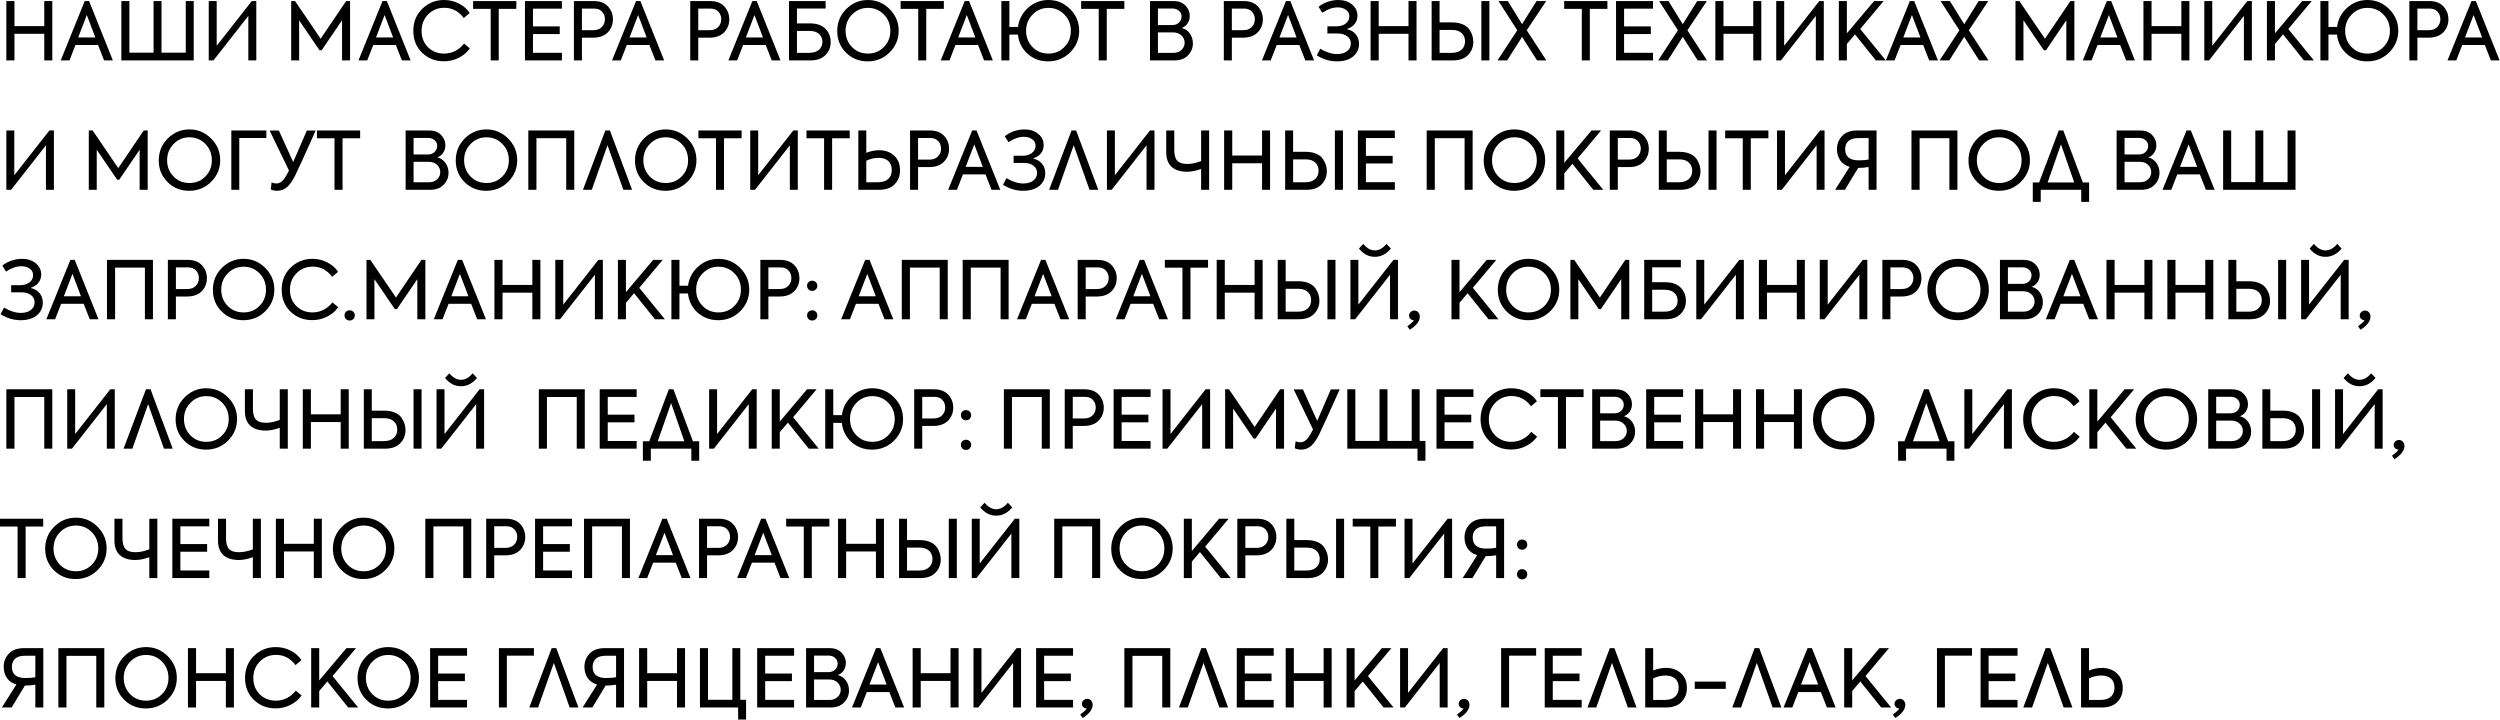 <?xml version="1.0" encoding="UTF-8"?> <svg xmlns="http://www.w3.org/2000/svg" viewBox="0 0 560.119 161.236" fill="none"><path d="M3.24 13.534H1.422V0.234H3.24V5.849H9.917V0.234H11.716V13.534H9.917V7.577H3.24V13.534ZM25.283 13.534H23.321L21.971 10.079H16.914L15.564 13.534H13.603L18.984 0.234H19.956L25.283 13.534ZM21.359 8.387L19.452 3.366L17.526 8.387H21.359ZM43.403 13.534H27.188V0.234H28.987V11.806H34.404V0.234H36.186V11.806H41.621V0.234H43.403V13.534ZM47.829 13.534H46.767V0.234H48.548V10.259L56.413 0.234H57.421V13.534H55.639V3.564L47.829 13.534ZM67.02 13.534H65.239V0.234H66.102L71.843 8.675L77.549 0.234H78.43V13.534H76.631V4.553L72.059 11.266H71.592L67.02 4.553V13.534ZM92 13.534H90.038L88.688 10.079H83.631L82.281 13.534H80.319L85.7 0.234H86.672L92 13.534ZM88.076 8.387L86.168 3.366L84.243 8.387H88.076ZM99.44 13.732C97.521 13.732 95.901 13.096 94.581 11.824C93.261 10.541 92.601 8.909 92.601 6.929C92.601 4.913 93.273 3.258 94.617 1.962C95.961 0.654 97.587 0 99.494 0C100.706 0 101.822 0.27 102.842 0.81C103.862 1.326 104.66 2.028 105.235 2.916L103.904 4.032C102.776 2.508 101.318 1.746 99.53 1.746C98.115 1.746 96.915 2.238 95.931 3.222C94.947 4.206 94.455 5.447 94.455 6.947C94.455 8.411 94.935 9.623 95.895 10.583C96.855 11.53 98.061 12.004 99.512 12.004C100.4 12.004 101.228 11.806 101.996 11.41C102.764 11.015 103.424 10.463 103.976 9.755L105.271 10.853C104.636 11.74 103.802 12.442 102.77 12.958C101.75 13.474 100.64 13.732 99.44 13.732ZM109.939 13.534V1.98H105.998V0.234H115.68V1.98H111.739V13.534H109.939ZM125.892 13.534H117.614V0.234H125.892V1.944H119.413V5.921H125.406V7.631H119.413V11.824H125.892V13.534ZM128.581 0.234H133.026C134.418 0.234 135.486 0.642 136.229 1.458C136.962 2.262 137.327 3.222 137.327 4.337C137.327 5.477 136.944 6.449 136.175 7.253C135.396 8.045 134.292 8.441 132.864 8.441H130.38V13.534H128.581V0.234ZM130.38 6.767H132.9C133.728 6.767 134.37 6.533 134.826 6.065C135.294 5.597 135.528 5.009 135.528 4.301C135.528 3.63 135.312 3.066 134.88 2.61C134.46 2.154 133.878 1.926 133.134 1.926H130.38V6.767ZM148.803 13.534H146.842L145.492 10.079H140.435L139.085 13.534H137.123L142.504 0.234H143.476L148.803 13.534ZM144.88 8.387L142.972 3.366L141.047 8.387H144.88ZM154.645 0.234H159.091C160.482 0.234 161.55 0.642 162.294 1.458C163.026 2.262 163.392 3.222 163.392 4.337C163.392 5.477 163.008 6.449 162.24 7.253C161.46 8.045 160.356 8.441 158.928 8.441H156.445V13.534H154.645V0.234ZM156.445 6.767H158.964C159.792 6.767 160.434 6.533 160.89 6.065C161.358 5.597 161.592 5.009 161.592 4.301C161.592 3.63 161.376 3.066 160.944 2.61C160.524 2.154 159.942 1.926 159.199 1.926H156.445V6.767ZM174.868 13.534H172.906L171.557 10.079H166.499L165.149 13.534H163.188L168.569 0.234H169.541L174.868 13.534ZM170.945 8.387L169.037 3.366L167.111 8.387H170.945ZM178.555 5.237H181.398C182.862 5.237 183.984 5.585 184.764 6.281C185.663 7.085 186.113 8.147 186.113 9.467C186.113 10.595 185.717 11.554 184.926 12.346C184.157 13.138 183.042 13.534 181.578 13.534H176.773V0.234H184.98V1.908H178.555V5.237ZM178.555 11.842H181.272C182.208 11.842 182.94 11.62 183.468 11.176C183.996 10.721 184.26 10.127 184.26 9.395C184.26 8.675 184.014 8.087 183.522 7.631C183.03 7.163 182.316 6.929 181.38 6.929H178.555V11.842ZM187.579 6.965C187.579 5.021 188.251 3.378 189.595 2.034C190.95 0.678 192.57 0 194.454 0C196.338 0 197.958 0.678 199.313 2.034C200.669 3.39 201.347 5.009 201.347 6.893C201.347 8.777 200.669 10.397 199.313 11.752C197.958 13.084 196.32 13.75 194.4 13.75C192.468 13.75 190.848 13.096 189.541 11.788C188.233 10.481 187.579 8.873 187.579 6.965ZM199.475 6.911C199.475 5.447 198.989 4.224 198.017 3.24C197.045 2.256 195.858 1.764 194.454 1.764C193.062 1.764 191.88 2.262 190.908 3.258C189.937 4.254 189.451 5.471 189.451 6.911C189.451 8.339 189.931 9.551 190.89 10.547C191.838 11.518 193.026 12.004 194.454 12.004C195.882 12.004 197.069 11.518 198.017 10.547C198.989 9.575 199.475 8.363 199.475 6.911ZM205.726 13.534V1.98H201.784V0.234H211.467V1.98H207.526V13.534H205.726ZM222.445 13.534H220.483L219.134 10.079H214.076L212.726 13.534H210.765L216.146 0.234H217.118L222.445 13.534ZM218.521 8.387L216.614 3.366L214.688 8.387H218.521ZM234.896 0C236.78 0 238.4 0.678 239.755 2.034C241.111 3.39 241.789 5.009 241.789 6.893C241.789 8.777 241.111 10.397 239.755 11.752C238.4 13.084 236.762 13.75 234.842 13.75C233.042 13.75 231.506 13.186 230.235 12.058C228.987 10.93 228.261 9.497 228.057 7.757H226.149V13.534H224.35V0.234H226.149V6.029H228.075C228.315 4.289 229.077 2.856 230.361 1.728C231.657 0.576 233.168 0 234.896 0ZM239.917 6.911C239.917 5.447 239.431 4.224 238.46 3.24C237.488 2.256 236.3 1.764 234.896 1.764C233.504 1.764 232.322 2.262 231.35 3.258C230.379 4.254 229.893 5.471 229.893 6.911C229.893 8.339 230.373 9.551 231.332 10.547C232.28 11.518 233.468 12.004 234.896 12.004C236.324 12.004 237.512 11.518 238.46 10.547C239.431 9.575 239.917 8.363 239.917 6.911ZM246.167 13.534V1.98H242.226V0.234H251.909V1.98H247.967V13.534H246.167ZM264.763 6.263C265.555 6.479 266.168 6.905 266.6 7.541C267.043 8.165 267.265 8.891 267.265 9.719C267.265 10.763 266.9 11.656 266.168 12.4C265.448 13.156 264.441 13.534 263.144 13.534H257.655V0.234H262.911C264.063 0.234 264.956 0.57 265.593 1.242C266.24 1.902 266.563 2.676 266.563 3.564C266.563 4.175 266.403 4.727 266.078 5.219C265.753 5.711 265.316 6.059 264.763 6.263ZM262.676 1.908H259.437V5.615H262.624C263.258 5.615 263.768 5.429 264.153 5.057C264.536 4.673 264.728 4.212 264.728 3.672C264.728 3.18 264.536 2.766 264.153 2.43C263.781 2.082 263.288 1.908 262.676 1.908ZM259.437 11.842H262.856C263.648 11.842 264.266 11.62 264.711 11.176C265.178 10.733 265.413 10.205 265.413 9.593C265.413 8.933 265.173 8.381 264.693 7.937C264.223 7.481 263.588 7.253 262.784 7.253H259.437V11.842ZM274.193 0.234H278.64C280.032 0.234 281.099 0.642 281.842 1.458C282.574 2.262 282.941 3.222 282.941 4.337C282.941 5.477 282.556 6.449 281.789 7.253C281.009 8.045 279.905 8.441 278.477 8.441H275.993V13.534H274.193V0.234ZM275.993 6.767H278.512C279.34 6.767 279.982 6.533 280.439 6.065C280.907 5.597 281.142 5.009 281.142 4.301C281.142 3.63 280.924 3.066 280.492 2.61C280.072 2.154 279.49 1.926 278.747 1.926H275.993V6.767ZM294.416 13.534H292.454L291.104 10.079H286.048L284.698 13.534H282.736L288.118 0.234H289.09L294.416 13.534ZM290.492 8.387L288.585 3.366L286.661 8.387H290.492ZM299.525 13.75C297.94 13.75 296.441 13.3 295.026 12.4L295.798 10.924C297.131 11.716 298.39 12.112 299.58 12.112C300.502 12.112 301.247 11.896 301.809 11.464C302.374 11.021 302.657 10.451 302.657 9.755C302.657 9.071 302.379 8.525 301.829 8.117C301.29 7.709 300.57 7.505 299.67 7.505H297.401V5.903H299.418C300.257 5.903 300.947 5.699 301.487 5.291C302.039 4.871 302.314 4.331 302.314 3.672C302.327 3.072 302.079 2.586 301.577 2.214C301.085 1.842 300.46 1.656 299.705 1.656C298.6 1.656 297.448 2.058 296.248 2.862L295.421 1.53C295.986 1.05 296.658 0.678 297.438 0.414C298.228 0.138 299.02 0 299.812 0C301.11 0 302.152 0.342 302.944 1.026C303.737 1.686 304.131 2.52 304.131 3.528C304.131 4.212 303.934 4.811 303.539 5.327C303.142 5.843 302.572 6.227 301.829 6.479V6.551C302.657 6.731 303.304 7.115 303.772 7.703C304.251 8.279 304.491 8.987 304.491 9.827C304.491 10.979 304.041 11.926 303.142 12.67C302.242 13.39 301.037 13.75 299.525 13.75ZM308.895 13.534H307.078V0.234H308.895V5.849H315.571V0.234H317.371V13.534H315.571V7.577H308.895V13.534ZM322.535 5.021H325.376C326.276 5.021 327.056 5.165 327.716 5.453C328.388 5.741 328.886 6.131 329.211 6.623C329.798 7.475 330.093 8.387 330.093 9.359C330.093 10.535 329.698 11.524 328.906 12.328C328.136 13.132 327.016 13.534 325.539 13.534H320.753V0.234H322.535V5.021ZM331.892 13.534V0.234H333.692V13.534H331.892ZM322.535 11.842H325.252C326.199 11.842 326.931 11.608 327.446 11.14C327.976 10.673 328.238 10.049 328.238 9.269C328.238 8.513 327.993 7.901 327.501 7.433C327.009 6.953 326.296 6.713 325.359 6.713H322.535V11.842ZM337.674 13.534H335.514L339.941 6.785L335.729 0.234H337.819L341.02 5.417L344.26 0.234H346.422L342.065 6.785L346.457 13.534H344.37L341.02 8.261L337.674 13.534ZM354.397 13.534V1.98H350.456V0.234H360.138V1.98H356.197V13.534H354.397ZM370.351 13.534H362.07V0.234H370.351V1.944H363.87V5.921H369.864V7.631H363.87V11.824H370.351V13.534ZM373.668 13.534H371.508L375.937 6.785L371.726 0.234H373.813L377.017 5.417L380.256 0.234H382.416L378.059 6.785L382.451 13.534H380.364L377.017 8.261L373.668 13.534ZM386.14 13.534H384.323V0.234H386.14V5.849H392.816V0.234H394.615V13.534H392.816V7.577H386.14V13.534ZM399.022 13.534H397.96V0.234H399.742V10.259L407.607 0.234H408.615V13.534H406.832V3.564L399.022 13.534ZM422.514 13.534H420.282L415.603 7.703L413.786 9.845V13.534H411.986V0.234H413.786V7.469L419.887 0.234H422.029L416.773 6.497L422.514 13.534ZM434.194 13.534H432.234L430.884 10.079H425.826L424.476 13.534H422.514L427.895 0.234H428.867L434.194 13.534ZM430.272 8.387L428.362 3.366L426.438 8.387H430.272ZM436.73 13.534H434.568L438.997 6.785L434.786 0.234H436.873L440.077 5.417L443.316 0.234H445.476L441.119 6.785L445.511 13.534H443.424L440.077 8.261L436.73 13.534ZM453.347 13.534H451.567V0.234H452.429L458.17 8.675L463.877 0.234H464.759V13.534H462.957V4.553L458.388 11.266H457.918L453.347 4.553V13.534ZM478.326 13.534H476.366L475.017 10.079H469.958L468.608 13.534H466.646L472.027 0.234H472.999L478.326 13.534ZM474.404 8.387L472.495 3.366L470.57 8.387H474.404ZM482.05 13.534H480.23V0.234H482.05V5.849H488.726V0.234H490.525V13.534H488.726V7.577H482.05V13.534ZM494.932 13.534H493.87V0.234H495.652V10.259L503.517 0.234H504.525V13.534H502.743V3.564L494.932 13.534ZM518.424 13.534H516.192L511.513 7.703L509.696 9.845V13.534H507.896V0.234H509.696V7.469L515.797 0.234H517.939L512.683 6.497L518.424 13.534ZM530.429 0C532.313 0 533.933 0.678 535.287 2.034C536.642 3.39 537.322 5.009 537.322 6.893C537.322 8.777 536.642 10.397 535.287 11.752C533.933 13.084 532.293 13.75 530.374 13.75C528.574 13.75 527.039 13.186 525.767 12.058C524.52 10.93 523.793 9.497 523.59 7.757H521.681V13.534H519.881V0.234H521.681V6.029H523.608C523.848 4.289 524.61 2.856 525.892 1.728C527.189 0.576 528.701 0 530.429 0ZM535.45 6.911C535.45 5.447 534.963 4.224 533.993 3.24C533.02 2.256 531.833 1.764 530.429 1.764C529.036 1.764 527.854 2.262 526.882 3.258C525.912 4.254 525.425 5.471 525.425 6.911C525.425 8.339 525.905 9.551 526.864 10.547C527.812 11.518 529.001 12.004 530.429 12.004C531.856 12.004 533.043 11.518 533.993 10.547C534.963 9.575 535.45 8.363 535.45 6.911ZM539.811 0.234H544.258C545.65 0.234 546.717 0.642 547.462 1.458C548.192 2.262 548.559 3.222 548.559 4.337C548.559 5.477 548.174 6.449 547.407 7.253C546.627 8.045 545.523 8.441 544.095 8.441H541.611V13.534H539.811V0.234ZM541.611 6.767H544.133C544.96 6.767 545.603 6.533 546.057 6.065C546.525 5.597 546.76 5.009 546.76 4.301C546.76 3.63 546.542 3.066 546.112 2.61C545.693 2.154 545.11 1.926 544.365 1.926H541.611V6.767ZM560.034 13.534H558.075L556.725 10.079H551.666L550.316 13.534H548.354L553.736 0.234H554.708L560.034 13.534ZM556.113 8.387L554.203 3.366L552.278 8.387H556.113ZM2.484 42.53H1.422V29.23H3.204V39.254L11.068 29.23H12.076V42.53H10.295V32.559L2.484 42.53ZM21.675 42.53H19.894V29.23H20.758L26.499 37.67L32.204 29.23H33.086V42.53H31.286V33.549L26.715 40.262H26.247L21.675 33.549V42.53ZM35.568 35.961C35.568 34.017 36.24 32.373 37.584 31.03C38.94 29.674 40.56 28.996 42.443 28.996C44.327 28.996 45.947 29.674 47.303 31.03C48.658 32.385 49.336 34.005 49.336 35.889C49.336 37.772 48.658 39.392 47.303 40.748C45.947 42.08 44.309 42.746 42.389 42.746C40.458 42.746 38.838 42.092 37.53 40.784C36.222 39.476 35.568 37.868 35.568 35.961ZM47.465 35.907C47.465 34.443 46.979 33.219 46.007 32.235C45.035 31.251 43.847 30.76 42.443 30.76C41.052 30.76 39.87 31.257 38.898 32.253C37.926 33.249 37.44 34.467 37.44 35.907C37.44 37.335 37.92 38.546 38.88 39.542C39.828 40.514 41.016 41 42.443 41C43.871 41 45.059 40.514 46.007 39.542C46.979 38.57 47.465 37.359 47.465 35.907ZM53.61 42.53H51.828V29.23H59.675V30.922H53.61V42.53ZM62.05 42.746C61.51 42.746 61.048 42.638 60.665 42.422L60.845 40.874C61.204 41.03 61.564 41.108 61.924 41.108C62.56 41.108 63.112 40.796 63.58 40.172C63.856 39.8 64.048 39.512 64.156 39.308C64.3 39.08 64.498 38.72 64.75 38.228L60.413 29.248H62.482L65.686 36.303L68.745 29.248H70.725L69.303 32.415C68.163 34.971 67.126 37.233 66.19 39.2C65.626 40.376 65.02 41.264 64.372 41.864C63.724 42.452 62.95 42.746 62.05 42.746ZM74.946 42.53V30.976H71.005V29.23H80.688V30.976H76.746V42.53H74.946ZM97.99 35.259C98.782 35.475 99.394 35.901 99.826 36.537C100.27 37.161 100.492 37.886 100.492 38.714C100.492 39.758 100.126 40.652 99.394 41.396C98.674 42.152 97.666 42.53 96.37 42.53H90.881V29.23H96.136C97.288 29.23 98.182 29.566 98.818 30.238C99.466 30.898 99.79 31.671 99.79 32.559C99.79 33.171 99.628 33.723 99.304 34.215C98.98 34.707 98.542 35.055 97.99 35.259ZM95.902 30.904H92.663V34.611H95.848C96.484 34.611 96.994 34.425 97.378 34.053C97.762 33.669 97.954 33.207 97.954 32.667C97.954 32.175 97.762 31.761 97.378 31.425C97.006 31.077 96.514 30.904 95.902 30.904ZM92.663 40.838H96.082C96.874 40.838 97.492 40.616 97.936 40.172C98.404 39.728 98.638 39.2 98.638 38.588C98.638 37.928 98.398 37.377 97.918 36.933C97.45 36.477 96.814 36.249 96.01 36.249H92.663V40.838ZM102.109 35.961C102.109 34.017 102.781 32.373 104.125 31.03C105.481 29.674 107.1 28.996 108.984 28.996C110.868 28.996 112.488 29.674 113.843 31.03C115.199 32.385 115.877 34.005 115.877 35.889C115.877 37.772 115.199 39.392 113.843 40.748C112.488 42.08 110.85 42.746 108.93 42.746C106.999 42.746 105.379 42.092 104.071 40.784C102.763 39.476 102.109 37.868 102.109 35.961ZM114.005 35.907C114.005 34.443 113.519 33.219 112.548 32.235C111.576 31.251 110.388 30.76 108.984 30.76C107.592 30.76 106.411 31.257 105.439 32.253C104.467 33.249 103.981 34.467 103.981 35.907C103.981 37.335 104.461 38.546 105.421 39.542C106.369 40.514 107.556 41 108.984 41C110.412 41 111.6 40.514 112.548 39.542C113.519 38.57 114.005 37.359 114.005 35.907ZM120.187 42.53H118.369V29.23H128.664V42.53H126.864V30.958H120.187V42.53ZM132.584 42.53H130.604L135.625 29.23H136.651L141.618 42.53H139.657L136.111 32.541L132.584 42.53ZM142.269 35.961C142.269 34.017 142.941 32.373 144.285 31.03C145.641 29.674 147.261 28.996 149.144 28.996C151.028 28.996 152.648 29.674 154.004 31.03C155.359 32.385 156.037 34.005 156.037 35.889C156.037 37.772 155.359 39.392 154.004 40.748C152.648 42.08 151.01 42.746 149.09 42.746C147.159 42.746 145.539 42.092 144.231 40.784C142.923 39.476 142.269 37.868 142.269 35.961ZM154.165 35.907C154.165 34.443 153.68 33.219 152.708 32.235C151.736 31.251 150.548 30.76 149.144 30.76C147.752 30.76 146.571 31.257 145.599 32.253C144.627 33.249 144.141 34.467 144.141 35.907C144.141 37.335 144.621 38.546 145.581 39.542C146.529 40.514 147.716 41 149.144 41C150.572 41 151.76 40.514 152.708 39.542C153.68 38.57 154.165 37.359 154.165 35.907ZM160.416 42.53V30.976H156.475V29.23H166.157V30.976H162.216V42.53H160.416ZM169.152 42.53H168.09V29.23H169.872V39.254L177.737 29.23H178.745V42.53H176.963V32.559L169.152 42.53ZM184.635 42.53V30.976H180.694V29.23H190.377V30.976H186.435V42.53H184.635ZM196.989 33.657C198.333 33.657 199.442 34.059 200.318 34.863C201.206 35.655 201.65 36.759 201.65 38.174C201.65 39.41 201.248 40.448 200.444 41.288C199.64 42.116 198.465 42.53 196.917 42.53H192.309V29.23H194.091V34.233C195.063 33.849 196.029 33.657 196.989 33.657ZM194.091 40.838H196.611C197.667 40.838 198.459 40.598 198.987 40.118C199.526 39.638 199.796 38.96 199.796 38.084C199.796 37.197 199.538 36.525 199.023 36.069C198.507 35.601 197.781 35.367 196.845 35.367C195.897 35.367 194.979 35.583 194.091 36.015V40.838ZM203.892 29.23H208.337C209.729 29.23 210.797 29.638 211.541 30.454C212.272 31.257 212.638 32.217 212.638 33.333C212.638 34.473 212.254 35.445 211.487 36.249C210.707 37.041 209.603 37.437 208.175 37.437H205.691V42.53H203.892V29.23ZM205.691 35.763H208.211C209.039 35.763 209.681 35.529 210.137 35.061C210.605 34.593 210.839 34.005 210.839 33.297C210.839 32.625 210.623 32.061 210.191 31.605C209.771 31.149 209.189 30.922 208.445 30.922H205.691V35.763ZM224.115 42.53H222.153L220.803 39.074H215.746L214.396 42.53H212.434L217.816 29.23H218.787L224.115 42.53ZM220.191 37.383L218.284 32.361L216.358 37.383H220.191ZM229.223 42.746C227.639 42.746 226.139 42.296 224.723 41.396L225.497 39.92C226.829 40.712 228.089 41.108 229.277 41.108C230.201 41.108 230.945 40.892 231.508 40.46C232.072 40.016 232.354 39.446 232.354 38.75C232.354 38.066 232.078 37.52 231.526 37.113C230.987 36.705 230.267 36.501 229.367 36.501H227.099V34.899H229.115C229.955 34.899 230.645 34.695 231.184 34.287C231.736 33.867 232.012 33.327 232.012 32.667C232.024 32.067 231.778 31.581 231.274 31.209C230.783 30.838 230.159 30.652 229.403 30.652C228.299 30.652 227.147 31.053 225.947 31.857L225.119 30.526C225.683 30.046 226.355 29.674 227.135 29.41C227.927 29.134 228.719 28.996 229.511 28.996C230.807 28.996 231.85 29.338 232.642 30.022C233.434 30.682 233.83 31.515 233.83 32.523C233.83 33.207 233.632 33.807 233.236 34.323C232.84 34.839 232.27 35.223 231.526 35.475V35.547C232.354 35.727 233.002 36.111 233.47 36.699C233.95 37.275 234.19 37.982 234.19 38.822C234.19 39.974 233.74 40.922 232.84 41.666C231.94 42.386 230.735 42.746 229.223 42.746ZM237.035 42.53H235.055L240.077 29.23H241.102L246.07 42.53H244.108L240.563 32.541L237.035 42.53ZM249.068 42.53H248.006V29.23H249.788V39.254L257.652 29.23H258.66V42.53H256.88V32.559L249.068 42.53ZM269.105 36.087V29.23H270.904V42.53H269.105V37.85C267.952 38.271 266.903 38.481 265.955 38.481C264.468 38.481 263.316 38.114 262.499 37.383C261.696 36.639 261.294 35.553 261.294 34.125V29.23H263.094V33.621C263.094 34.737 263.321 35.541 263.778 36.033C264.246 36.501 264.978 36.735 265.973 36.735C266.958 36.735 268 36.519 269.105 36.087ZM276.083 42.53H274.263V29.23H276.083V34.845H282.759V29.23H284.559V42.53H282.759V36.573H276.083V42.53ZM289.72 34.017H292.564C293.464 34.017 294.244 34.161 294.904 34.449C295.576 34.737 296.073 35.127 296.398 35.619C296.986 36.471 297.278 37.383 297.278 38.355C297.278 39.53 296.883 40.52 296.091 41.324C295.324 42.128 294.201 42.53 292.727 42.53H287.938V29.23H289.72V34.017ZM299.08 42.53V29.23H300.88V42.53H299.08ZM289.72 40.838H292.439C293.386 40.838 294.119 40.604 294.634 40.136C295.161 39.668 295.426 39.044 295.426 38.265C295.426 37.508 295.179 36.897 294.689 36.429C294.196 35.949 293.481 35.709 292.547 35.709H289.72V40.838ZM312.509 42.53H304.231V29.23H312.509V30.94H306.031V34.917H312.022V36.627H306.031V40.82H312.509V42.53ZM321.462 42.53H319.643V29.23H329.938V42.53H328.138V30.958H321.462V42.53ZM332.42 35.961C332.42 34.017 333.09 32.373 334.434 31.03C335.789 29.674 337.411 28.996 339.293 28.996C341.178 28.996 342.797 29.674 344.152 31.03C345.509 32.385 346.187 34.005 346.187 35.889C346.187 37.772 345.509 39.392 344.152 40.748C342.797 42.08 341.16 42.746 339.241 42.746C337.309 42.746 335.689 42.092 334.379 40.784C333.072 39.476 332.42 37.868 332.42 35.961ZM344.315 35.907C344.315 34.443 343.83 33.219 342.857 32.235C341.885 31.251 340.698 30.76 339.293 30.76C337.901 30.76 336.721 31.257 335.749 32.253C334.777 33.249 334.289 34.467 334.289 35.907C334.289 37.335 334.769 38.546 335.729 39.542C336.679 40.514 337.866 41 339.293 41C340.72 41 341.91 40.514 342.857 39.542C343.83 38.57 344.315 37.359 344.315 35.907ZM359.206 42.53H356.977L352.295 36.699L350.478 38.84V42.53H348.679V29.23H350.478V36.465L356.579 29.23H358.721L353.465 35.493L359.206 42.53ZM360.666 29.23H365.11C366.502 29.23 367.569 29.638 368.314 30.454C369.046 31.257 369.411 32.217 369.411 33.333C369.411 34.473 369.029 35.445 368.259 36.249C367.479 37.041 366.377 37.437 364.95 37.437H362.465V42.53H360.666V29.23ZM362.465 35.763H364.985C365.812 35.763 366.454 35.529 366.909 35.061C367.379 34.593 367.612 34.005 367.612 33.297C367.612 32.625 367.397 32.061 366.964 31.605C366.544 31.149 365.962 30.922 365.22 30.922H362.465V35.763ZM373.433 34.017H376.277C377.177 34.017 377.957 34.161 378.617 34.449C379.289 34.737 379.786 35.127 380.109 35.619C380.699 36.471 380.991 37.383 380.991 38.355C380.991 39.53 380.596 40.52 379.804 41.324C379.036 42.128 377.914 42.53 376.437 42.53H371.651V29.23H373.433V34.017ZM382.791 42.53V29.23H384.59V42.53H382.791ZM373.433 40.838H376.15C377.097 40.838 377.829 40.604 378.347 40.136C378.874 39.668 379.136 39.044 379.136 38.265C379.136 37.508 378.891 36.897 378.399 36.429C377.907 35.949 377.194 35.709 376.257 35.709H373.433V40.838ZM390.461 42.53V30.976H386.52V29.23H396.202V30.976H392.261V42.53H390.461ZM399.199 42.53H398.137V29.23H399.919V39.254L407.782 29.23H408.789V42.53H407.01V32.559L399.199 42.53ZM416.103 29.23H420.439V42.53H418.66V37.419C417.962 37.55 417.183 37.616 416.318 37.616L413.348 42.53H411.154L414.411 37.383C413.488 37.119 412.779 36.633 412.289 35.925C411.809 35.205 411.566 34.377 411.566 33.441C411.566 32.265 411.951 31.275 412.719 30.472C413.488 29.644 414.616 29.23 416.103 29.23ZM416.428 35.925C417.387 35.925 418.13 35.865 418.66 35.745V30.94H416.3C415.34 30.94 414.616 31.161 414.123 31.605C413.643 32.049 413.403 32.649 413.403 33.405C413.403 35.085 414.411 35.925 416.428 35.925ZM430.08 42.53H428.26V29.23H438.555V42.53H436.755V30.958H430.08V42.53ZM441.034 35.961C441.034 34.017 441.707 32.373 443.051 31.03C444.406 29.674 446.026 28.996 447.91 28.996C449.795 28.996 451.415 29.674 452.769 31.03C454.126 32.385 454.804 34.005 454.804 35.889C454.804 37.772 454.126 39.392 452.769 40.748C451.415 42.08 449.775 42.746 447.855 42.746C445.926 42.746 444.304 42.092 442.997 40.784C441.689 39.476 441.034 37.868 441.034 35.961ZM452.932 35.907C452.932 34.443 452.447 33.219 451.475 32.235C450.502 31.251 449.315 30.76 447.91 30.76C446.518 30.76 445.336 31.257 444.364 32.253C443.394 33.249 442.907 34.467 442.907 35.907C442.907 37.335 443.386 38.546 444.346 39.542C445.296 40.514 446.483 41 447.91 41C449.338 41 450.525 40.514 451.475 39.542C452.447 38.57 452.932 37.359 452.932 35.907ZM462.279 29.23L466.653 40.874H468.058V45.229H466.294V42.53H457.223V45.229H455.441V40.874H456.863L461.255 29.23H462.279ZM461.757 32.325L458.77 40.874H464.726L461.757 32.325ZM481.33 35.259C482.122 35.475 482.732 35.901 483.165 36.537C483.61 37.161 483.832 37.886 483.832 38.714C483.832 39.758 483.465 40.652 482.732 41.396C482.012 42.152 481.005 42.53 479.71 42.53H474.222V29.23H479.475C480.628 29.23 481.523 29.566 482.157 30.238C482.805 30.898 483.13 31.671 483.13 32.559C483.13 33.171 482.967 33.723 482.642 34.215C482.32 34.707 481.882 35.055 481.33 35.259ZM479.243 30.904H476.001V34.611H479.188C479.823 34.611 480.333 34.425 480.718 34.053C481.103 33.669 481.293 33.207 481.293 32.667C481.293 32.175 481.103 31.761 480.718 31.425C480.345 31.077 479.853 30.904 479.243 30.904ZM476.001 40.838H479.423C480.213 40.838 480.833 40.616 481.275 40.172C481.742 39.728 481.977 39.2 481.977 38.588C481.977 37.928 481.737 37.377 481.258 36.933C480.79 36.477 480.153 36.249 479.351 36.249H476.001V40.838ZM496.184 42.53H494.222L492.872 39.074H487.814L486.464 42.53H484.504L489.886 29.23H490.855L496.184 42.53ZM492.26 37.383L490.353 32.361L488.426 37.383H492.26ZM514.305 42.53H498.089V29.23H499.888V40.802H505.304V29.23H507.087V40.802H512.523V29.23H514.305V42.53ZM4.625 71.741C3.042 71.741 1.542 71.292 0.126 70.392L0.9 68.916C2.232 69.708 3.492 70.104 4.679 70.104C5.603 70.104 6.347 69.888 6.911 69.456C7.475 69.012 7.757 68.442 7.757 67.746C7.757 67.062 7.481 66.516 6.929 66.108C6.389 65.7 5.669 65.496 4.769 65.496H2.502V63.895H4.517C5.357 63.895 6.047 63.691 6.587 63.283C7.139 62.863 7.415 62.323 7.415 61.663C7.427 61.063 7.181 60.577 6.677 60.205C6.185 59.833 5.561 59.647 4.805 59.647C3.701 59.647 2.55 60.049 1.35 60.853L0.522 59.521C1.086 59.041 1.758 58.669 2.538 58.405C3.33 58.129 4.121 57.991 4.913 57.991C6.209 57.991 7.253 58.333 8.045 59.017C8.837 59.677 9.233 60.511 9.233 61.519C9.233 62.203 9.035 62.803 8.639 63.319C8.243 63.835 7.673 64.218 6.929 64.47V64.542C7.757 64.722 8.405 65.107 8.873 65.694C9.353 66.27 9.593 66.978 9.593 67.818C9.593 68.97 9.143 69.918 8.243 70.662C7.343 71.382 6.137 71.741 4.625 71.741ZM22.067 71.526H20.105L18.755 68.07H13.698L12.348 71.526H10.386L15.768 58.225H16.739L22.067 71.526ZM18.143 66.378L16.235 61.357L14.31 66.378H18.143ZM25.789 71.526H23.971V58.225H34.266V71.526H32.466V59.953H25.789V71.526ZM37.61 58.225H42.055C43.447 58.225 44.515 58.633 45.259 59.449C45.991 60.253 46.356 61.213 46.356 62.329C46.356 63.469 45.973 64.44 45.205 65.245C44.425 66.036 43.321 66.432 41.893 66.432H39.41V71.526H37.61V58.225ZM39.41 64.758H41.929C42.757 64.758 43.399 64.524 43.855 64.057C44.323 63.589 44.557 63.001 44.557 62.293C44.557 61.621 44.341 61.057 43.909 60.601C43.489 60.145 42.907 59.917 42.163 59.917H39.41V64.758ZM47.695 64.957C47.695 63.013 48.367 61.369 49.711 60.025C51.067 58.669 52.687 57.991 54.571 57.991C56.454 57.991 58.074 58.669 59.43 60.025C60.786 61.381 61.463 63.001 61.463 64.885C61.463 66.768 60.786 68.388 59.43 69.744C58.074 71.076 56.436 71.741 54.517 71.741C52.585 71.741 50.965 71.088 49.657 69.78C48.349 68.472 47.695 66.864 47.695 64.957ZM59.592 64.903C59.592 63.439 59.106 62.215 58.134 61.231C57.162 60.247 55.974 59.755 54.571 59.755C53.179 59.755 51.997 60.253 51.025 61.249C50.053 62.245 49.567 63.463 49.567 64.903C49.567 66.33 50.047 67.542 51.007 68.538C51.955 69.51 53.143 69.996 54.571 69.996C55.998 69.996 57.186 69.51 58.134 68.538C59.106 67.566 59.592 66.354 59.592 64.903ZM69.949 71.723C68.029 71.723 66.409 71.088 65.089 69.816C63.77 68.532 63.11 66.9 63.11 64.921C63.11 62.905 63.782 61.249 65.125 59.953C66.469 58.645 68.095 57.991 70.003 57.991C71.214 57.991 72.33 58.261 73.35 58.801C74.37 59.317 75.168 60.019 75.744 60.907L74.412 62.023C73.284 60.499 71.826 59.737 70.039 59.737C68.623 59.737 67.423 60.229 66.439 61.213C65.455 62.197 64.963 63.439 64.963 64.939C64.963 66.402 65.443 67.614 66.403 68.574C67.363 69.522 68.569 69.996 70.021 69.996C70.908 69.996 71.736 69.798 72.504 69.402C73.272 69.006 73.932 68.454 74.484 67.746L75.78 68.844C75.144 69.732 74.31 70.434 73.278 70.95C72.258 71.466 71.148 71.723 69.949 71.723ZM77.19 70.643C77.19 70.332 77.298 70.068 77.514 69.852C77.742 69.636 78.018 69.528 78.342 69.528C78.666 69.528 78.936 69.636 79.152 69.852C79.38 70.068 79.494 70.332 79.494 70.643C79.494 70.98 79.38 71.262 79.152 71.49C78.936 71.705 78.666 71.813 78.342 71.813C78.018 71.813 77.742 71.705 77.514 71.49C77.298 71.262 77.19 70.98 77.19 70.643ZM83.893 71.526H82.111V58.225H82.975L88.716 66.666L94.421 58.225H95.303V71.526H93.503V62.545L88.932 69.258H88.464L83.893 62.545V71.526ZM108.872 71.526H106.91L105.561 68.07H100.503L99.154 71.526H97.192L102.573 58.225H103.545L108.872 71.526ZM104.949 66.378L103.041 61.357L101.115 66.378H104.949ZM112.594 71.526H110.777V58.225H112.594V63.841H119.271V58.225H121.071V71.526H119.271V65.568H112.594V71.526ZM125.477 71.526H124.415V58.225H126.197V68.25L134.062 58.225H135.07V71.526H133.288V61.555L125.477 71.526ZM148.969 71.526H146.737L142.058 65.694L140.24 67.836V71.526H138.44V58.225H140.24V65.46L146.341 58.225H148.483L143.228 64.488L148.969 71.526ZM160.973 57.991C162.857 57.991 164.477 58.669 165.833 60.025C167.188 61.381 167.867 63.001 167.867 64.885C167.867 66.768 167.188 68.388 165.833 69.744C164.477 71.076 162.839 71.741 160.919 71.741C159.12 71.741 157.584 71.178 156.312 70.05C155.064 68.922 154.338 67.488 154.134 65.748H152.227V71.526H150.427V58.225H152.227V64.021H154.152C154.392 62.281 155.154 60.847 156.438 59.719C157.734 58.567 159.246 57.991 160.973 57.991ZM165.995 64.903C165.995 63.439 165.509 62.215 164.537 61.231C163.565 60.247 162.377 59.755 160.973 59.755C159.582 59.755 158.4 60.253 157.428 61.249C156.456 62.245 155.97 63.463 155.97 64.903C155.97 66.33 156.45 67.542 157.41 68.538C158.358 69.51 159.546 69.996 160.973 69.996C162.401 69.996 163.589 69.51 164.537 68.538C165.509 67.566 165.995 66.354 165.995 64.903ZM170.358 58.225H174.803C176.195 58.225 177.263 58.633 178.006 59.449C178.738 60.253 179.104 61.213 179.104 62.329C179.104 63.469 178.72 64.44 177.952 65.245C177.173 66.036 176.069 66.432 174.641 66.432H172.157V71.526H170.358V58.225ZM172.157 64.758H174.677C175.505 64.758 176.147 64.524 176.603 64.057C177.071 63.589 177.305 63.001 177.305 62.293C177.305 61.621 177.089 61.057 176.657 60.601C176.237 60.145 175.655 59.917 174.911 59.917H172.157V64.758ZM180.821 64.003C180.821 63.691 180.929 63.427 181.145 63.211C181.373 62.995 181.649 62.887 181.973 62.887C182.297 62.887 182.567 62.995 182.783 63.211C183.011 63.427 183.125 63.691 183.125 64.003C183.125 64.338 183.011 64.62 182.783 64.849C182.567 65.065 182.297 65.173 181.973 65.173C181.649 65.173 181.373 65.065 181.145 64.849C180.929 64.62 180.821 64.338 180.821 64.003ZM180.821 70.643C180.821 70.332 180.929 70.068 181.145 69.852C181.373 69.636 181.649 69.528 181.973 69.528C182.297 69.528 182.567 69.636 182.783 69.852C183.011 70.068 183.125 70.332 183.125 70.643C183.125 70.98 183.011 71.262 182.783 71.49C182.567 71.705 182.297 71.813 181.973 71.813C181.649 71.813 181.373 71.705 181.145 71.49C180.929 71.262 180.821 70.98 180.821 70.643ZM200.142 71.526H198.18L196.83 68.07H191.773L190.423 71.526H188.461L193.843 58.225H194.814L200.142 71.526ZM196.218 66.378L194.311 61.357L192.385 66.378H196.218ZM203.864 71.526H202.046V58.225H212.341V71.526H210.541V59.953H203.864V71.526ZM217.503 71.526H215.685V58.225H225.979V71.526H224.18V59.953H217.503V71.526ZM239.546 71.526H237.584L236.235 68.07H231.177L229.827 71.526H227.866L233.247 58.225H234.219L239.546 71.526ZM235.622 66.378L233.715 61.357L231.789 66.378H235.622ZM241.451 58.225H245.896C247.288 58.225 248.355 58.633 249.1 59.449C249.831 60.253 250.197 61.213 250.197 62.329C250.197 63.469 249.813 64.44 249.045 65.245C248.265 66.036 247.162 66.432 245.734 66.432H243.25V71.526H241.451V58.225ZM243.25 64.758H245.77C246.598 64.758 247.24 64.524 247.696 64.057C248.164 63.589 248.397 63.001 248.397 62.293C248.397 61.621 248.182 61.057 247.75 60.601C247.33 60.145 246.748 59.917 246.004 59.917H243.25V64.758ZM261.674 71.526H259.712L258.362 68.07H253.306L251.956 71.526H249.994L255.375 58.225H256.345L261.674 71.526ZM257.75 66.378L255.843 61.357L253.916 66.378H257.75ZM264.921 71.526V59.971H260.979V58.225H270.662V59.971H266.72V71.526H264.921ZM274.411 71.526H272.594V58.225H274.411V63.841H281.089V58.225H282.889V71.526H281.089V65.568H274.411V71.526ZM288.05 63.013H290.895C291.794 63.013 292.574 63.157 293.234 63.445C293.906 63.733 294.404 64.123 294.729 64.614C295.316 65.466 295.608 66.378 295.608 67.35C295.608 68.526 295.214 69.516 294.421 70.32C293.654 71.124 292.532 71.526 291.057 71.526H286.268V58.225H288.05V63.013ZM297.411 71.526V58.225H299.21V71.526H297.411ZM288.05 69.834H290.767C291.717 69.834 292.449 69.6 292.964 69.132C293.491 68.664 293.756 68.04 293.756 67.26C293.756 66.504 293.509 65.892 293.019 65.424C292.527 64.945 291.812 64.704 290.877 64.704H288.05V69.834ZM308.033 57.542C306.641 57.542 305.451 56.924 304.469 55.688L305.421 54.644C306.238 55.616 307.108 56.102 308.033 56.102C308.98 56.102 309.85 55.616 310.642 54.644L311.632 55.688C310.612 56.924 309.413 57.542 308.033 57.542ZM303.622 71.526H302.562V58.225H304.341V68.25L312.207 58.225H313.214V71.526H311.432V61.555L303.622 71.526ZM316.861 69.582C317.221 69.582 317.513 69.708 317.743 69.96C317.983 70.212 318.103 70.53 318.103 70.914C318.103 71.945 317.358 72.935 315.871 73.883L315.314 73.109C316.044 72.557 316.489 72.161 316.644 71.921C316.681 71.885 316.724 71.819 316.771 71.723H316.699C316.424 71.723 316.184 71.622 315.979 71.418C315.786 71.214 315.691 70.974 315.691 70.698C315.691 70.398 315.804 70.14 316.034 69.924C316.274 69.696 316.549 69.582 316.861 69.582ZM335.727 71.526H333.495L328.816 65.694L326.999 67.836V71.526H325.199V58.225H326.999V65.46L333.1 58.225H335.239L329.985 64.488L335.727 71.526ZM335.582 64.957C335.582 63.013 336.254 61.369 337.599 60.025C338.953 58.669 340.573 57.991 342.457 57.991C344.342 57.991 345.962 58.669 347.316 60.025C348.674 61.381 349.351 63.001 349.351 64.885C349.351 66.768 348.674 68.388 347.316 69.744C345.962 71.076 344.322 71.741 342.403 71.741C340.47 71.741 338.851 71.088 337.544 69.78C336.236 68.472 335.582 66.864 335.582 64.957ZM347.479 64.903C347.479 63.439 346.991 62.215 346.022 61.231C345.049 60.247 343.862 59.755 342.457 59.755C341.065 59.755 339.883 60.253 338.911 61.249C337.941 62.245 337.454 63.463 337.454 64.903C337.454 66.33 337.934 67.542 338.893 68.538C339.841 69.51 341.03 69.996 342.457 69.996C343.885 69.996 345.072 69.51 346.022 68.538C346.991 67.566 347.479 66.354 347.479 64.903ZM353.625 71.526H351.843V58.225H352.705L358.446 66.666L364.152 58.225H365.035V71.526H363.235V62.545L358.664 69.258H358.196L353.625 62.545V71.526ZM370.164 63.229H373.005C374.47 63.229 375.592 63.577 376.372 64.272C377.272 65.077 377.722 66.138 377.722 67.458C377.722 68.586 377.324 69.546 376.535 70.338C375.765 71.13 374.65 71.526 373.185 71.526H368.381V58.225H376.587V59.899H370.164V63.229ZM370.164 69.834H372.88C373.815 69.834 374.547 69.612 375.075 69.168C375.605 68.712 375.867 68.118 375.867 67.386C375.867 66.666 375.622 66.078 375.13 65.622C374.637 65.155 373.925 64.921 372.988 64.921H370.164V69.834ZM381.113 71.526H380.051V58.225H381.833V68.25L389.696 58.225H390.706V71.526H388.924V61.555L381.113 71.526ZM395.895 71.526H394.075V58.225H395.895V63.841H402.571V58.225H404.371V71.526H402.571V65.568H395.895V71.526ZM408.777 71.526H407.715V58.225H409.497V68.25L417.362 58.225H418.37V71.526H416.588V61.555L408.777 71.526ZM421.739 58.225H426.185C427.578 58.225 428.645 58.633 429.39 59.449C430.122 60.253 430.487 61.213 430.487 62.329C430.487 63.469 430.102 64.44 429.335 65.245C428.555 66.036 427.45 66.432 426.023 66.432H423.541V71.526H421.739V58.225ZM423.541 64.758H426.06C426.888 64.758 427.53 64.524 427.985 64.057C428.452 63.589 428.687 63.001 428.687 62.293C428.687 61.621 428.47 61.057 428.04 60.601C427.62 60.145 427.038 59.917 426.293 59.917H423.541V64.758ZM431.827 64.957C431.827 63.013 432.499 61.369 433.841 60.025C435.198 58.669 436.818 57.991 438.7 57.991C440.585 57.991 442.204 58.669 443.559 60.025C444.916 61.381 445.593 63.001 445.593 64.885C445.593 66.768 444.916 68.388 443.559 69.744C442.204 71.076 440.567 71.741 438.648 71.741C436.715 71.741 435.096 71.088 433.789 69.78C432.479 68.472 431.827 66.864 431.827 64.957ZM443.721 64.903C443.721 63.439 443.236 62.215 442.264 61.231C441.292 60.247 440.105 59.755 438.7 59.755C437.308 59.755 436.128 60.253 435.156 61.249C434.184 62.245 433.699 63.463 433.699 64.903C433.699 66.33 434.179 67.542 435.138 68.538C436.086 69.51 437.273 69.996 438.7 69.996C440.13 69.996 441.317 69.51 442.264 68.538C443.236 67.566 443.721 66.354 443.721 64.903ZM455.194 64.254C455.986 64.47 456.598 64.897 457.031 65.532C457.476 66.156 457.696 66.882 457.696 67.71C457.696 68.754 457.331 69.648 456.598 70.392C455.878 71.148 454.871 71.526 453.574 71.526H448.085V58.225H453.342C454.494 58.225 455.386 58.561 456.023 59.233C456.671 59.893 456.996 60.667 456.996 61.555C456.996 62.167 456.833 62.719 456.508 63.211C456.183 63.703 455.746 64.051 455.194 64.254ZM453.107 59.899H449.867V63.607H453.054C453.689 63.607 454.199 63.421 454.584 63.049C454.966 62.665 455.159 62.203 455.159 61.663C455.159 61.171 454.966 60.757 454.584 60.421C454.211 60.073 453.719 59.899 453.107 59.899ZM449.867 69.834H453.287C454.079 69.834 454.696 69.612 455.141 69.168C455.609 68.724 455.844 68.196 455.844 67.584C455.844 66.924 455.604 66.372 455.124 65.928C454.654 65.472 454.019 65.245 453.214 65.245H449.867V69.834ZM470.048 71.526H468.088L466.738 68.07H461.68L460.33 71.526H458.368L463.749 58.225H464.721L470.048 71.526ZM466.126 66.378L464.217 61.357L462.292 66.378H466.126ZM473.772 71.526H471.952V58.225H473.772V63.841H480.448V58.225H482.247V71.526H480.448V65.568H473.772V71.526ZM487.409 71.526H485.592V58.225H487.409V63.841H494.087V58.225H495.887V71.526H494.087V65.568H487.409V71.526ZM501.048 63.013H503.892C504.792 63.013 505.572 63.157 506.232 63.445C506.904 63.733 507.401 64.123 507.726 64.614C508.314 65.466 508.606 66.378 508.606 67.35C508.606 68.526 508.211 69.516 507.419 70.32C506.652 71.124 505.529 71.526 504.055 71.526H499.266V58.225H501.048V63.013ZM510.406 71.526V58.225H512.208V71.526H510.406ZM501.048 69.834H503.765C504.715 69.834 505.444 69.6 505.962 69.132C506.489 68.664 506.754 68.04 506.754 67.26C506.754 66.504 506.507 65.892 506.017 65.424C505.524 64.945 504.81 64.704 503.875 64.704H501.048V69.834ZM521.028 57.542C519.639 57.542 518.449 56.924 517.467 55.688L518.419 54.644C519.236 55.616 520.106 56.102 521.028 56.102C521.978 56.102 522.848 55.616 523.64 54.644L524.63 55.688C523.61 56.924 522.408 57.542 521.028 57.542ZM516.619 71.526H515.557V58.225H517.339V68.25L525.205 58.225H526.212V71.526H524.43V61.555L516.619 71.526ZM529.859 69.582C530.219 69.582 530.511 69.708 530.741 69.96C530.981 70.212 531.101 70.53 531.101 70.914C531.101 71.945 530.356 72.935 528.869 73.883L528.309 73.109C529.041 72.557 529.486 72.161 529.641 71.921C529.679 71.885 529.721 71.819 529.769 71.723H529.696C529.421 71.723 529.181 71.622 528.976 71.418C528.784 71.214 528.689 70.974 528.689 70.698C528.689 70.398 528.801 70.14 529.031 69.924C529.271 69.696 529.546 69.582 529.859 69.582ZM3.24 100.521H1.422V87.221H11.716V100.521H9.917V88.949H3.24V100.521ZM16.122 100.521H15.06V87.221H16.842V97.246L24.707 87.221H25.715V100.521H23.933V90.551L16.122 100.521ZM29.662 100.521H27.682L32.703 87.221H33.729L38.696 100.521H36.735L33.189 90.533L29.662 100.521ZM39.347 93.952C39.347 92.009 40.019 90.365 41.363 89.021C42.719 87.665 44.338 86.987 46.222 86.987C48.106 86.987 49.726 87.665 51.081 89.021C52.437 90.377 53.115 91.997 53.115 93.88C53.115 95.764 52.437 97.384 51.081 98.739C49.726 100.071 48.088 100.737 46.168 100.737C44.236 100.737 42.617 100.083 41.309 98.775C40.001 97.468 39.347 95.86 39.347 93.952ZM51.243 93.898C51.243 92.434 50.757 91.21 49.786 90.227C48.814 89.243 47.626 88.751 46.222 88.751C44.83 88.751 43.649 89.249 42.677 90.245C41.705 91.24 41.219 92.458 41.219 93.898C41.219 95.326 41.699 96.538 42.659 97.534C43.607 98.505 44.794 98.991 46.222 98.991C47.65 98.991 48.838 98.505 49.786 97.534C50.757 96.562 51.243 95.35 51.243 93.898ZM62.68 94.078V87.221H64.48V100.521H62.68V95.842C61.528 96.262 60.478 96.472 59.531 96.472C58.043 96.472 56.891 96.106 56.075 95.374C55.271 94.63 54.869 93.544 54.869 92.116V87.221H56.669V91.613C56.669 92.728 56.897 93.532 57.353 94.024C57.821 94.492 58.553 94.726 59.549 94.726C60.532 94.726 61.576 94.51 62.68 94.078ZM69.657 100.521H67.84V87.221H69.657V92.836H76.334V87.221H78.134V100.521H76.334V94.564H69.657V100.521ZM83.296 92.009H86.14C87.039 92.009 87.819 92.152 88.479 92.44C89.151 92.728 89.649 93.118 89.973 93.61C90.561 94.462 90.855 95.374 90.855 96.346C90.855 97.522 90.459 98.511 89.667 99.315C88.899 100.119 87.777 100.521 86.302 100.521H81.514V87.221H83.296V92.009ZM92.655 100.521V87.221H94.454V100.521H92.655ZM83.296 98.829H86.014C86.961 98.829 87.693 98.595 88.209 98.128C88.737 97.66 89.001 97.036 89.001 96.256C89.001 95.5 88.755 94.888 88.263 94.42C87.771 93.94 87.057 93.7 86.122 93.7H83.296V98.829ZM103.277 86.537C101.885 86.537 100.697 85.919 99.714 84.683L100.667 83.64C101.483 84.611 102.353 85.097 103.277 85.097C104.225 85.097 105.095 84.611 105.887 83.64L106.877 84.683C105.857 85.919 104.657 86.537 103.277 86.537ZM98.868 100.521H97.806V87.221H99.588V97.246L107.452 87.221H108.46V100.521H106.679V90.551L98.868 100.521ZM122.542 100.521H120.724V87.221H131.019V100.521H129.219V88.949H122.542V100.521ZM142.642 100.521H134.363V87.221H142.642V88.931H136.163V92.908H142.156V94.618H136.163V98.811H142.642V100.521ZM150.877 87.221L155.25 98.865H156.654V103.221H154.891V100.521H145.82V103.221H144.038V98.865H145.46L149.851 87.221H150.877ZM150.355 90.317L147.368 98.865H153.325L150.355 90.317ZM159.943 100.521H158.881V87.221H160.662V97.246L168.527 87.221H169.535V100.521H167.754V90.551L159.943 100.521ZM183.434 100.521H181.203L176.524 94.69L174.706 96.832V100.521H172.906V87.221H174.706V94.456L180.807 87.221H182.949L177.693 93.484L183.434 100.521ZM195.439 86.987C197.323 86.987 198.943 87.665 200.298 89.021C201.654 90.377 202.332 91.997 202.332 93.88C202.332 95.764 201.654 97.384 200.298 98.739C198.943 100.071 197.305 100.737 195.385 100.737C193.585 100.737 192.05 100.173 190.778 99.045C189.53 97.918 188.804 96.484 188.6 94.744H186.692V100.521H184.893V87.221H186.692V93.016H188.618C188.858 91.276 189.62 89.843 190.904 88.715C192.2 87.563 193.711 86.987 195.439 86.987ZM200.46 93.898C200.46 92.434 199.974 91.21 199.003 90.227C198.031 89.243 196.843 88.751 195.439 88.751C194.047 88.751 192.865 89.249 191.893 90.245C190.922 91.24 190.436 92.458 190.436 93.898C190.436 95.326 190.916 96.538 191.875 97.534C192.823 98.505 194.011 98.991 195.439 98.991C196.867 98.991 198.055 98.505 199.003 97.534C199.974 96.562 200.46 95.35 200.46 93.898ZM204.823 87.221H209.269C210.66 87.221 211.728 87.629 212.472 88.445C213.204 89.249 213.57 90.209 213.57 91.325C213.57 92.464 213.186 93.436 212.418 94.24C211.638 95.032 210.534 95.428 209.107 95.428H206.623V100.521H204.823V87.221ZM206.623 93.754H209.143C209.97 93.754 210.612 93.52 211.068 93.052C211.536 92.584 211.77 91.997 211.77 91.288C211.77 90.617 211.554 90.053 211.122 89.597C210.702 89.141 210.12 88.913 209.377 88.913H206.623V93.754ZM215.287 92.998C215.287 92.686 215.395 92.422 215.611 92.206C215.839 91.991 216.115 91.883 216.439 91.883C216.763 91.883 217.033 91.991 217.248 92.206C217.476 92.422 217.59 92.686 217.59 92.998C217.59 93.334 217.476 93.616 217.248 93.844C217.033 94.06 216.763 94.168 216.439 94.168C216.115 94.168 215.839 94.06 215.611 93.844C215.395 93.616 215.287 93.334 215.287 92.998ZM215.287 99.639C215.287 99.327 215.395 99.063 215.611 98.847C215.839 98.631 216.115 98.523 216.439 98.523C216.763 98.523 217.033 98.631 217.248 98.847C217.476 99.063 217.59 99.327 217.59 99.639C217.59 99.975 217.476 100.257 217.248 100.485C217.033 100.701 216.763 100.809 216.439 100.809C216.115 100.809 215.839 100.701 215.611 100.485C215.395 100.257 215.287 99.975 215.287 99.639ZM226.73 100.521H224.912V87.221H235.207V100.521H233.407V88.949H226.73V100.521ZM238.551 87.221H242.996C244.388 87.221 245.456 87.629 246.199 88.445C246.931 89.249 247.297 90.209 247.297 91.325C247.297 92.464 246.913 93.436 246.145 94.24C245.366 95.032 244.262 95.428 242.834 95.428H240.35V100.521H238.551V87.221ZM240.35 93.754H242.87C243.698 93.754 244.34 93.52 244.796 93.052C245.264 92.584 245.498 91.997 245.498 91.288C245.498 90.617 245.282 90.053 244.85 89.597C244.43 89.141 243.848 88.913 243.104 88.913H240.35V93.754ZM257.78 100.521H249.5V87.221H257.78V88.931H251.299V92.908H257.292V94.618H251.299V98.811H257.78V100.521ZM261.529 100.521H260.467V87.221H262.249V97.246L270.114 87.221H271.122V100.521H269.34V90.551L261.529 100.521ZM276.275 100.521H274.493V87.221H275.356L281.097 95.662L286.803 87.221H287.685V100.521H285.886V91.541L281.314 98.254H280.844L276.275 91.541V100.521ZM291.482 100.737C290.942 100.737 290.48 100.629 290.095 100.413L290.275 98.865C290.635 99.021 290.995 99.099 291.354 99.099C291.992 99.099 292.542 98.787 293.012 98.164C293.286 97.792 293.479 97.504 293.586 97.3C293.731 97.072 293.929 96.712 294.181 96.22L289.842 87.239H291.912L295.116 94.294L298.175 87.239H300.155L298.733 90.407C297.593 92.962 296.556 95.224 295.621 97.192C295.056 98.368 294.451 99.255 293.804 99.855C293.154 100.443 292.382 100.737 291.482 100.737ZM319.368 103.221H317.588V100.521H301.857V87.221H303.657V98.793H309.075V87.221H310.857V98.793H316.291V87.221H318.073V98.793H319.368V103.221ZM330.12 100.521H321.84V87.221H330.12V88.931H323.642V92.908H329.633V94.618H323.642V98.811H330.12V100.521ZM338.556 100.719C336.636 100.719 335.017 100.083 333.697 98.811C332.375 97.528 331.715 95.896 331.715 93.916C331.715 91.901 332.387 90.245 333.732 88.949C335.077 87.641 336.701 86.987 338.608 86.987C339.821 86.987 340.938 87.257 341.958 87.797C342.977 88.313 343.775 89.015 344.35 89.903L343.017 91.018C341.89 89.495 340.433 88.733 338.646 88.733C337.229 88.733 336.029 89.225 335.047 90.209C334.062 91.192 333.57 92.434 333.57 93.934C333.57 95.398 334.049 96.61 335.009 97.57C335.969 98.517 337.176 98.991 338.626 98.991C339.516 98.991 340.343 98.793 341.11 98.398C341.878 98.002 342.537 97.45 343.09 96.742L344.387 97.84C343.75 98.727 342.917 99.429 341.885 99.945C340.865 100.461 339.756 100.719 338.556 100.719ZM349.053 100.521V88.967H345.112V87.221H354.795V88.967H350.853V100.521H349.053ZM363.837 93.25C364.63 93.466 365.242 93.892 365.672 94.528C366.117 95.152 366.339 95.878 366.339 96.706C366.339 97.75 365.972 98.643 365.242 99.387C364.522 100.143 363.513 100.521 362.218 100.521H356.729V87.221H361.983C363.135 87.221 364.03 87.557 364.665 88.229C365.312 88.889 365.637 89.663 365.637 90.551C365.637 91.162 365.475 91.715 365.152 92.206C364.827 92.698 364.39 93.046 363.837 93.25ZM361.75 88.895H358.511V92.602H361.695C362.33 92.602 362.84 92.416 363.225 92.044C363.61 91.661 363.803 91.198 363.803 90.659C363.803 90.167 363.61 89.753 363.225 89.417C362.853 89.069 362.36 88.895 361.75 88.895ZM358.511 98.829H361.93C362.72 98.829 363.34 98.607 363.783 98.164C364.252 97.72 364.485 97.192 364.485 96.58C364.485 95.92 364.245 95.368 363.765 94.924C363.298 94.468 362.66 94.24 361.858 94.24H358.511V98.829ZM377.099 100.521H368.821V87.221H377.099V88.931H370.621V92.908H376.612V94.618H370.621V98.811H377.099V100.521ZM381.606 100.521H379.786V87.221H381.606V92.836H388.282V87.221H390.081V100.521H388.282V94.564H381.606V100.521ZM395.243 100.521H393.426V87.221H395.243V92.836H401.921V87.221H403.721V100.521H401.921V94.564H395.243V100.521ZM406.2 93.952C406.2 92.009 406.872 90.365 408.217 89.021C409.572 87.665 411.191 86.987 413.076 86.987C414.961 86.987 416.58 87.665 417.935 89.021C419.29 90.377 419.969 91.997 419.969 93.88C419.969 95.764 419.29 97.384 417.935 98.739C416.58 100.071 414.941 100.737 413.021 100.737C411.089 100.737 409.469 100.083 408.162 98.775C406.855 97.468 406.2 95.86 406.2 93.952ZM418.097 93.898C418.097 92.434 417.61 91.21 416.64 90.227C415.668 89.243 414.481 88.751 413.076 88.751C411.684 88.751 410.502 89.249 409.529 90.245C408.56 91.24 408.072 92.458 408.072 93.898C408.072 95.326 408.552 96.538 409.512 97.534C410.459 98.505 411.649 98.991 413.076 98.991C414.503 98.991 415.69 98.505 416.64 97.534C417.61 96.562 418.097 95.35 418.097 93.898ZM432.104 87.221L436.476 98.865H437.88V103.221H436.116V100.521H427.045V103.221H425.263V98.865H426.685L431.077 87.221H432.104ZM431.582 90.317L428.592 98.865H434.551L431.582 90.317ZM441.169 100.521H440.107V87.221H441.889V97.246L449.752 87.221H450.762V100.521H448.98V90.551L441.169 100.521ZM460.125 100.719C458.205 100.719 456.586 100.083 455.266 98.811C453.946 97.528 453.287 95.896 453.287 93.916C453.287 91.901 453.959 90.245 455.301 88.949C456.646 87.641 458.27 86.987 460.18 86.987C461.39 86.987 462.507 87.257 463.527 87.797C464.546 88.313 465.344 89.015 465.921 89.903L464.589 91.018C463.459 89.495 462.002 88.733 460.215 88.733C458.8 88.733 457.598 89.225 456.616 90.209C455.631 91.192 455.139 92.434 455.139 93.934C455.139 95.398 455.619 96.61 456.578 97.57C457.538 98.517 458.745 98.991 460.197 98.991C461.085 98.991 461.912 98.793 462.679 98.398C463.449 98.002 464.109 97.45 464.661 96.742L465.956 97.84C465.321 98.727 464.486 99.429 463.454 99.945C462.434 100.461 461.325 100.719 460.125 100.719ZM478.633 100.521H476.401L471.722 94.69L469.905 96.832V100.521H468.103V87.221H469.905V94.456L476.006 87.221H478.146L472.892 93.484L478.633 100.521ZM478.488 93.952C478.488 92.009 479.161 90.365 480.505 89.021C481.86 87.665 483.48 86.987 485.364 86.987C487.249 86.987 488.868 87.665 490.223 89.021C491.578 90.377 492.257 91.997 492.257 93.88C492.257 95.764 491.578 97.384 490.223 98.739C488.868 100.071 487.229 100.737 485.309 100.737C483.377 100.737 481.757 100.083 480.45 98.775C479.143 97.468 478.488 95.86 478.488 93.952ZM490.385 93.898C490.385 92.434 489.898 91.21 488.928 90.227C487.956 89.243 486.769 88.751 485.364 88.751C483.972 88.751 482.79 89.249 481.817 90.245C480.848 91.24 480.36 92.458 480.36 93.898C480.36 95.326 480.84 96.538 481.8 97.534C482.747 98.505 483.937 98.991 485.364 98.991C486.791 98.991 487.978 98.505 488.928 97.534C489.898 96.562 490.385 95.35 490.385 93.898ZM501.858 93.25C502.65 93.466 503.262 93.892 503.692 94.528C504.137 95.152 504.36 95.878 504.36 96.706C504.36 97.75 503.992 98.643 503.262 99.387C502.543 100.143 501.533 100.521 500.238 100.521H494.749V87.221H500.003C501.155 87.221 502.05 87.557 502.685 88.229C503.332 88.889 503.657 89.663 503.657 90.551C503.657 91.162 503.495 91.715 503.172 92.206C502.848 92.698 502.41 93.046 501.858 93.25ZM499.771 88.895H496.531V92.602H499.716C500.353 92.602 500.863 92.416 501.245 92.044C501.63 91.661 501.823 91.198 501.823 90.659C501.823 90.167 501.63 89.753 501.245 89.417C500.873 89.069 500.383 88.895 499.771 88.895ZM496.531 98.829H499.951C500.743 98.829 501.36 98.607 501.803 98.164C502.273 97.72 502.505 97.192 502.505 96.58C502.505 95.92 502.265 95.368 501.785 94.924C501.318 94.468 500.683 94.24 499.878 94.24H496.531V98.829ZM508.659 92.009H511.503C512.403 92.009 513.183 92.152 513.842 92.44C514.515 92.728 515.012 93.118 515.335 93.61C515.924 94.462 516.217 95.374 516.217 96.346C516.217 97.522 515.822 98.511 515.03 99.315C514.262 100.119 513.14 100.521 511.663 100.521H506.877V87.221H508.659V92.009ZM518.016 100.521V87.221H519.816V100.521H518.016ZM508.659 98.829H511.376C512.323 98.829 513.055 98.595 513.573 98.128C514.1 97.66 514.365 97.036 514.365 96.256C514.365 95.5 514.117 94.888 513.625 94.42C513.133 93.94 512.42 93.7 511.483 93.7H508.659V98.829ZM528.639 86.537C527.247 86.537 526.06 85.919 525.077 84.683L526.03 83.64C526.847 84.611 527.717 85.097 528.639 85.097C529.586 85.097 530.459 84.611 531.248 83.64L532.238 84.683C531.218 85.919 530.019 86.537 528.639 86.537ZM524.23 100.521H523.168V87.221H524.95V97.246L532.816 87.221H533.823V100.521H532.041V90.551L524.23 100.521ZM537.469 98.577C537.829 98.577 538.122 98.703 538.349 98.955C538.589 99.207 538.709 99.525 538.709 99.909C538.709 100.941 537.967 101.931 536.477 102.879L535.92 102.105C536.652 101.553 537.097 101.157 537.252 100.917C537.289 100.881 537.329 100.815 537.379 100.719H537.307C537.03 100.719 536.79 100.617 536.587 100.413C536.395 100.209 536.297 99.969 536.297 99.693C536.297 99.393 536.412 99.135 536.64 98.919C536.88 98.691 537.157 98.577 537.469 98.577ZM3.941 129.517V117.963H0V116.217H9.683V117.963H5.741V129.517H3.941ZM10.119 122.948C10.119 121.004 10.791 119.36 12.135 118.017C13.491 116.661 15.11 115.983 16.994 115.983C18.878 115.983 20.497 116.661 21.853 118.017C23.209 119.372 23.887 120.992 23.887 122.876C23.887 124.76 23.209 126.379 21.853 127.735C20.497 129.067 18.86 129.733 16.94 129.733C15.008 129.733 13.389 129.079 12.081 127.771C10.773 126.463 10.119 124.856 10.119 122.948ZM22.015 122.894C22.015 121.43 21.529 120.206 20.557 119.222C19.586 118.239 18.398 117.746 16.994 117.746C15.602 117.746 14.42 118.245 13.449 119.24C12.477 120.236 11.991 121.454 11.991 122.894C11.991 124.322 12.471 125.533 13.431 126.529C14.378 127.501 15.566 127.987 16.994 127.987C18.422 127.987 19.61 127.501 20.557 126.529C21.529 125.557 22.015 124.346 22.015 122.894ZM33.452 123.074V116.217H35.252V129.517H33.452V124.838C32.3 125.257 31.25 125.467 30.302 125.467C28.815 125.467 27.663 125.102 26.847 124.37C26.043 123.626 25.641 122.54 25.641 121.112V116.217H27.441V120.608C27.441 121.724 27.669 122.528 28.125 123.02C28.593 123.488 29.325 123.722 30.32 123.722C31.304 123.722 32.348 123.506 33.452 123.074ZM46.89 129.517H38.612V116.217H46.89V117.927H40.411V121.904H46.404V123.614H40.411V127.807H46.89V129.517ZM56.652 123.074V116.217H58.451V129.517H56.652V124.838C55.5 125.257 54.45 125.467 53.502 125.467C52.014 125.467 50.863 125.102 50.047 124.37C49.243 123.626 48.841 122.54 48.841 121.112V116.217H50.641V120.608C50.641 121.724 50.869 122.528 51.325 123.02C51.792 123.488 52.524 123.722 53.52 123.722C54.504 123.722 55.548 123.506 56.652 123.074ZM63.629 129.517H61.811V116.217H63.629V121.832H70.306V116.217H72.106V129.517H70.306V123.56H63.629V129.517ZM74.586 122.948C74.586 121.004 75.258 119.36 76.602 118.017C77.958 116.661 79.577 115.983 81.461 115.983C83.345 115.983 84.964 116.661 86.32 118.017C87.676 119.372 88.354 120.992 88.354 122.876C88.354 124.76 87.676 126.379 86.32 127.735C84.964 129.067 83.327 129.733 81.407 129.733C79.475 129.733 77.856 129.079 76.548 127.771C75.24 126.463 74.586 124.856 74.586 122.948ZM86.482 122.894C86.482 121.43 85.996 120.206 85.024 119.222C84.053 118.239 82.865 117.746 81.461 117.746C80.069 117.746 78.887 118.245 77.916 119.24C76.944 120.236 76.458 121.454 76.458 122.894C76.458 124.322 76.938 125.533 77.898 126.529C78.845 127.501 80.033 127.987 81.461 127.987C82.889 127.987 84.077 127.501 85.024 126.529C85.996 125.557 86.482 124.346 86.482 122.894ZM97.11 129.517H95.293V116.217H105.587V129.517H103.787V117.945H97.11V129.517ZM108.931 116.217H113.377C114.768 116.217 115.836 116.625 116.58 117.441C117.312 118.245 117.678 119.204 117.678 120.32C117.678 121.46 117.294 122.432 116.526 123.236C115.746 124.028 114.642 124.424 113.215 124.424H110.731V129.517H108.931V116.217ZM110.731 122.75H113.251C114.078 122.75 114.72 122.516 115.176 122.048C115.644 121.58 115.878 120.992 115.878 120.284C115.878 119.612 115.662 119.048 115.23 118.593C114.81 118.137 114.229 117.909 113.484 117.909H110.731V122.75ZM128.16 129.517H119.881V116.217H128.16V117.927H121.681V121.904H127.674V123.614H121.681V127.807H128.16V129.517ZM132.666 129.517H130.848V116.217H141.142V129.517H139.343V117.945H132.666V129.517ZM154.709 129.517H152.747L151.397 126.061H146.34L144.99 129.517H143.029L148.41 116.217H149.382L154.709 129.517ZM150.786 124.37L148.878 119.348L146.952 124.37H150.786ZM156.614 116.217H161.059C162.451 116.217 163.519 116.625 164.262 117.441C164.994 118.245 165.36 119.204 165.36 120.32C165.36 121.46 164.976 122.432 164.208 123.236C163.429 124.028 162.325 124.424 160.897 124.424H158.413V129.517H156.614V116.217ZM158.413 122.75H160.933C161.761 122.75 162.403 122.516 162.859 122.048C163.327 121.58 163.561 120.992 163.561 120.284C163.561 119.612 163.345 119.048 162.913 118.593C162.493 118.137 161.911 117.909 161.167 117.909H158.413V122.75ZM176.836 129.517H174.875L173.525 126.061H168.468L167.118 129.517H165.156L170.537 116.217H171.509L176.836 129.517ZM172.913 124.37L171.005 119.348L169.08 124.37H172.913ZM180.083 129.517V117.963H176.142V116.217H185.824V117.963H181.883V129.517H180.083ZM189.575 129.517H187.757V116.217H189.575V121.832H196.252V116.217H198.052V129.517H196.252V123.56H189.575V129.517ZM203.214 121.004H206.057C206.957 121.004 207.737 121.148 208.397 121.436C209.069 121.724 209.567 122.114 209.891 122.606C210.479 123.458 210.773 124.37 210.773 125.341C210.773 126.517 210.377 127.507 209.585 128.311C208.817 129.115 207.695 129.517 206.219 129.517H201.432V116.217H203.214V121.004ZM212.572 129.517V116.217H214.372V129.517H212.572ZM203.214 127.825H205.931C206.879 127.825 207.611 127.591 208.127 127.123C208.655 126.655 208.919 126.031 208.919 125.251C208.919 124.496 208.673 123.884 208.181 123.416C207.689 122.936 206.975 122.696 206.039 122.696H203.214V127.825ZM223.195 115.533C221.803 115.533 220.615 114.915 219.631 113.679L220.585 112.635C221.401 113.607 222.271 114.093 223.195 114.093C224.143 114.093 225.012 113.607 225.804 112.635L226.794 113.679C225.775 114.915 224.575 115.533 223.195 115.533ZM218.785 129.517H217.724V116.217H219.505V126.241L227.37 116.217H228.378V129.517H226.596V119.546L218.785 129.517ZM238.013 129.517H236.196V116.217H246.49V129.517H244.69V117.945H238.013V129.517ZM248.97 122.948C248.97 121.004 249.642 119.36 250.986 118.017C252.341 116.661 253.961 115.983 255.845 115.983C257.73 115.983 259.349 116.661 260.704 118.017C262.061 119.372 262.739 120.992 262.739 122.876C262.739 124.76 262.061 126.379 260.704 127.735C259.349 129.067 257.71 129.733 255.79 129.733C253.861 129.733 252.239 129.079 250.931 127.771C249.624 126.463 248.97 124.856 248.97 122.948ZM260.867 122.894C260.867 121.43 260.382 120.206 259.409 119.222C258.437 118.239 257.25 117.746 255.845 117.746C254.453 117.746 253.271 118.245 252.299 119.24C251.329 120.236 250.841 121.454 250.841 122.894C250.841 124.322 251.321 125.533 252.281 126.529C253.228 127.501 254.418 127.987 255.845 127.987C257.272 127.987 258.46 127.501 259.409 126.529C260.382 125.557 260.867 124.346 260.867 122.894ZM275.758 129.517H273.526L268.847 123.686L267.03 125.827V129.517H265.231V116.217H267.03V123.452L273.131 116.217H275.273L270.017 122.48L275.758 129.517ZM277.218 116.217H281.662C283.054 116.217 284.121 116.625 284.866 117.441C285.598 118.245 285.963 119.204 285.963 120.32C285.963 121.46 285.578 122.432 284.811 123.236C284.031 124.028 282.929 124.424 281.499 124.424H279.017V129.517H277.218V116.217ZM279.017 122.75H281.537C282.364 122.75 283.006 122.516 283.461 122.048C283.929 121.58 284.164 120.992 284.164 120.284C284.164 119.612 283.949 119.048 283.516 118.593C283.096 118.137 282.514 117.909 281.769 117.909H279.017V122.75ZM289.985 121.004H292.827C293.726 121.004 294.506 121.148 295.166 121.436C295.838 121.724 296.338 122.114 296.661 122.606C297.248 123.458 297.543 124.37 297.543 125.341C297.543 126.517 297.148 127.507 296.356 128.311C295.586 129.115 294.466 129.517 292.989 129.517H288.203V116.217H289.985V121.004ZM299.343 129.517V116.217H301.142V129.517H299.343ZM289.985 127.825H292.702C293.649 127.825 294.381 127.591 294.896 127.123C295.426 126.655 295.688 126.031 295.688 125.251C295.688 124.496 295.443 123.884 294.951 123.416C294.459 122.936 293.746 122.696 292.809 122.696H289.985V127.825ZM307.013 129.517V117.963H303.072V116.217H312.754V117.963H308.813V129.517H307.013ZM315.749 129.517H314.686V116.217H316.469V126.241L324.334 116.217H325.341V129.517H323.559V119.546L315.749 129.517ZM332.655 116.217H336.991V129.517H335.209V124.406C334.514 124.538 333.735 124.604 332.87 124.604L329.9 129.517H327.706L330.963 124.37C330.038 124.106 329.331 123.62 328.838 122.912C328.358 122.192 328.118 121.364 328.118 120.428C328.118 119.252 328.503 118.263 329.271 117.459C330.038 116.631 331.168 116.217 332.655 116.217ZM332.977 122.912C333.937 122.912 334.682 122.852 335.209 122.732V117.927H332.852C331.892 117.927 331.168 118.149 330.675 118.593C330.195 119.036 329.955 119.636 329.955 120.392C329.955 122.072 330.963 122.912 332.977 122.912ZM339.881 121.994C339.881 121.682 339.988 121.418 340.203 121.202C340.43 120.986 340.708 120.878 341.03 120.878C341.355 120.878 341.625 120.986 341.84 121.202C342.07 121.418 342.183 121.682 342.183 121.994C342.183 122.33 342.07 122.612 341.84 122.84C341.625 123.056 341.355 123.164 341.03 123.164C340.708 123.164 340.43 123.056 340.203 122.84C339.988 122.612 339.881 122.33 339.881 121.994ZM339.881 128.635C339.881 128.323 339.988 128.059 340.203 127.843C340.43 127.627 340.708 127.519 341.03 127.519C341.355 127.519 341.625 127.627 341.84 127.843C342.07 128.059 342.183 128.323 342.183 128.635C342.183 128.971 342.07 129.253 341.84 129.481C341.625 129.697 341.355 129.805 341.03 129.805C340.708 129.805 340.43 129.697 340.203 129.481C339.988 129.253 339.881 128.971 339.881 128.635ZM5.363 145.213H9.701V158.512H7.919V153.401C7.223 153.533 6.443 153.599 5.579 153.599L2.61 158.512H0.414L3.671 153.365C2.748 153.101 2.04 152.615 1.548 151.908C1.068 151.188 0.828 150.36 0.828 149.424C0.828 148.248 1.212 147.258 1.98 146.454C2.748 145.626 3.875 145.213 5.363 145.213ZM5.687 151.908C6.647 151.908 7.391 151.848 7.919 151.728V146.922H5.561C4.601 146.922 3.875 147.144 3.384 147.588C2.904 148.032 2.664 148.632 2.664 149.388C2.664 151.068 3.671 151.908 5.687 151.908ZM14.892 158.512H13.074V145.213H23.369V158.512H21.569V146.94H14.892V158.512ZM25.849 151.944C25.849 150 26.521 148.356 27.865 147.012C29.221 145.656 30.84 144.979 32.724 144.979C34.608 144.979 36.228 145.656 37.583 147.012C38.939 148.368 39.617 149.988 39.617 151.872C39.617 153.755 38.939 155.375 37.583 156.731C36.228 158.063 34.59 158.728 32.67 158.728C30.738 158.728 29.119 158.075 27.811 156.767C26.503 155.459 25.849 153.851 25.849 151.944ZM37.745 151.89C37.745 150.426 37.26 149.202 36.288 148.218C35.316 147.234 34.128 146.742 32.724 146.742C31.332 146.742 30.15 147.24 29.179 148.236C28.207 149.232 27.721 150.45 27.721 151.89C27.721 153.317 28.201 154.529 29.161 155.525C30.108 156.497 31.296 156.983 32.724 156.983C34.152 156.983 35.34 156.497 36.288 155.525C37.26 154.553 37.745 153.341 37.745 151.89ZM43.927 158.512H42.109V145.213H43.927V150.828H50.604V145.213H52.404V158.512H50.604V152.555H43.927V158.512ZM61.741 158.71C59.821 158.71 58.201 158.075 56.881 156.803C55.562 155.519 54.902 153.887 54.902 151.908C54.902 149.892 55.574 148.236 56.917 146.94C58.261 145.632 59.887 144.979 61.795 144.979C63.007 144.979 64.123 145.249 65.142 145.788C66.162 146.304 66.96 147.006 67.536 147.894L66.204 149.01C65.076 147.486 63.619 146.724 61.831 146.724C60.415 146.724 59.215 147.216 58.231 148.2C57.248 149.184 56.755 150.426 56.755 151.926C56.755 153.389 57.236 154.601 58.195 155.561C59.155 156.509 60.361 156.983 61.813 156.983C62.701 156.983 63.529 156.785 64.296 156.389C65.064 155.993 65.724 155.441 66.276 154.733L67.572 155.831C66.936 156.719 66.102 157.421 65.07 157.937C64.051 158.452 62.941 158.71 61.741 158.71ZM80.249 158.512H78.017L73.338 152.681L71.52 154.823V158.512H69.72V145.213H71.52V152.447L77.621 145.213H79.763L74.508 151.476L80.249 158.512ZM80.105 151.944C80.105 150 80.777 148.356 82.12 147.012C83.476 145.656 85.096 144.979 86.98 144.979C88.863 144.979 90.483 145.656 91.839 147.012C93.195 148.368 93.873 149.988 93.873 151.872C93.873 153.755 93.195 155.375 91.839 156.731C90.483 158.063 88.845 158.728 86.926 158.728C84.994 158.728 83.374 158.075 82.066 156.767C80.759 155.459 80.105 153.851 80.105 151.944ZM92.001 151.89C92.001 150.426 91.515 149.202 90.543 148.218C89.571 147.234 88.384 146.742 86.98 146.742C85.588 146.742 84.406 147.24 83.434 148.236C82.462 149.232 81.976 150.45 81.976 151.89C81.976 153.317 82.456 154.529 83.416 155.525C84.364 156.497 85.552 156.983 86.98 156.983C88.408 156.983 89.595 156.497 90.543 155.525C91.515 154.553 92.001 153.341 92.001 151.89ZM104.644 158.512H96.365V145.213H104.644V146.922H98.165V150.9H104.158V152.609H98.165V156.803H104.644V158.512ZM113.56 158.512H111.778V145.213H119.625V146.904H113.56V158.512ZM120.562 158.512H118.583L123.604 145.213H124.63L129.597 158.512H127.635L124.09 148.524L120.562 158.512ZM135.475 145.213H139.812V158.512H138.03V153.401C137.334 153.533 136.555 153.599 135.691 153.599L132.721 158.512H130.526L133.783 153.365C132.859 153.101 132.151 152.615 131.659 151.908C131.179 151.188 130.939 150.36 130.939 149.424C130.939 148.248 131.323 147.258 132.091 146.454C132.859 145.626 133.987 145.213 135.475 145.213ZM135.799 151.908C136.759 151.908 137.502 151.848 138.03 151.728V146.922H135.673C134.713 146.922 133.987 147.144 133.495 147.588C133.015 148.032 132.775 148.632 132.775 149.388C132.775 151.068 133.783 151.908 135.799 151.908ZM145.004 158.512H143.186V145.213H145.004V150.828H151.681V145.213H153.48V158.512H151.681V152.555H145.004V158.512ZM167.155 161.212H165.373V158.512H156.825V145.213H158.624V156.785H164.077V145.213H165.859V156.785H167.155V161.212ZM177.916 158.512H169.637V145.213H177.916V146.922H171.437V150.9H177.43V152.609H171.437V156.803H177.916V158.512ZM187.713 151.242C188.505 151.458 189.117 151.884 189.549 152.519C189.993 153.143 190.215 153.869 190.215 154.697C190.215 155.741 189.849 156.635 189.117 157.379C188.397 158.135 187.389 158.512 186.093 158.512H180.604V145.213H185.859C187.011 145.213 187.905 145.548 188.541 146.22C189.189 146.88 189.513 147.654 189.513 148.542C189.513 149.154 189.351 149.706 189.027 150.198C188.703 150.69 188.265 151.038 187.713 151.242ZM185.625 146.886H182.386V150.594H185.571C186.207 150.594 186.717 150.408 187.101 150.036C187.485 149.652 187.677 149.19 187.677 148.65C187.677 148.158 187.485 147.744 187.101 147.408C186.729 147.06 186.237 146.886 185.625 146.886ZM182.386 156.821H185.805C186.597 156.821 187.215 156.599 187.659 156.155C188.127 155.711 188.361 155.183 188.361 154.571C188.361 153.911 188.121 153.359 187.641 152.915C187.173 152.459 186.537 152.231 185.733 152.231H182.386V156.821ZM202.567 158.512H200.605L199.255 155.057H194.198L192.848 158.512H190.887L196.268 145.213H197.24L202.567 158.512ZM198.644 153.365L196.736 148.344L194.81 153.365H198.644ZM206.289 158.512H204.472V145.213H206.289V150.828H212.966V145.213H214.766V158.512H212.966V152.555H206.289V158.512ZM219.172 158.512H218.11V145.213H219.892V155.237L227.757 145.213H228.765V158.512H226.983V148.542L219.172 158.512ZM240.414 158.512H232.136V145.213H240.414V146.922H233.935V150.9H239.928V152.609H233.935V156.803H240.414V158.512ZM243.571 156.569C243.931 156.569 244.224 156.695 244.452 156.947C244.692 157.199 244.812 157.517 244.812 157.901C244.812 158.932 244.068 159.922 242.581 160.87L242.023 160.096C242.755 159.544 243.199 159.149 243.355 158.908C243.391 158.872 243.433 158.806 243.481 158.71H243.409C243.133 158.71 242.893 158.608 242.689 158.404C242.497 158.201 242.401 157.961 242.401 157.685C242.401 157.385 242.515 157.127 242.743 156.911C242.983 156.683 243.259 156.569 243.571 156.569ZM253.726 158.512H251.909V145.213H262.201V158.512H260.402V146.94H253.726V158.512ZM266.123 158.512H264.143L269.165 145.213H270.189L275.158 158.512H273.196L269.65 148.524L266.123 158.512ZM285.373 158.512H277.093V145.213H285.373V146.922H278.892V150.9H284.886V152.609H278.892V156.803H285.373V158.512ZM289.88 158.512H288.06V145.213H289.88V150.828H296.556V145.213H298.355V158.512H296.556V152.555H289.88V158.512ZM312.227 158.512H309.995L305.316 152.681L303.499 154.823V158.512H301.7V145.213H303.499V152.447L309.6 145.213H311.742L306.486 151.476L312.227 158.512ZM314.749 158.512H313.687V145.213H315.469V155.237L323.332 145.213H324.339V158.512H322.56V148.542L314.749 158.512ZM327.986 156.569C328.346 156.569 328.641 156.695 328.868 156.947C329.108 157.199 329.228 157.517 329.228 157.901C329.228 158.932 328.483 159.922 326.996 160.87L326.439 160.096C327.171 159.544 327.613 159.149 327.771 158.908C327.806 158.872 327.848 158.806 327.896 158.71H327.823C327.548 158.71 327.309 158.608 327.104 158.404C326.911 158.201 326.816 157.961 326.816 157.685C326.816 157.385 326.931 157.127 327.159 156.911C327.399 156.683 327.673 156.569 327.986 156.569ZM338.106 158.512H336.324V145.213H344.17V146.904H338.106V158.512ZM354.375 158.512H346.094V145.213H354.375V146.922H347.894V150.9H353.887V152.609H347.894V156.803H354.375V158.512ZM357.639 158.512H355.659L360.681 145.213H361.705L366.672 158.512H364.712L361.166 148.524L357.639 158.512ZM373.288 149.64C374.632 149.64 375.742 150.042 376.617 150.846C377.507 151.638 377.949 152.741 377.949 154.157C377.949 155.393 377.549 156.431 376.744 157.271C375.94 158.099 374.765 158.512 373.218 158.512H368.609V145.213H370.391V150.216C371.363 149.832 372.328 149.64 373.288 149.64ZM370.391 156.821H372.91C373.968 156.821 374.757 156.581 375.287 156.101C375.827 155.621 376.097 154.943 376.097 154.067C376.097 153.179 375.837 152.507 375.322 152.051C374.807 151.584 374.08 151.35 373.145 151.35C372.198 151.35 371.278 151.566 370.391 151.997V156.821ZM386.652 154.337H379.706V152.717H386.652V154.337ZM390.081 158.512H388.102L393.123 145.213H394.15L399.117 158.512H397.155L393.611 148.524L390.081 158.512ZM411.276 158.512H409.314L407.965 155.057H402.908L401.559 158.512H399.597L404.978 145.213H405.95L411.276 158.512ZM407.352 153.365L405.445 148.344L403.518 153.365H407.352ZM423.709 158.512H421.477L416.798 152.681L414.981 154.823V158.512H413.181V145.213H414.981V152.447L421.082 145.213H423.224L417.967 151.476L423.709 158.512ZM425.636 156.569C425.995 156.569 426.29 156.695 426.518 156.947C426.758 157.199 426.878 157.517 426.878 157.901C426.878 158.932 426.133 159.922 424.646 160.87L424.088 160.096C424.818 159.544 425.263 159.149 425.418 158.908C425.456 158.872 425.498 158.806 425.546 158.71H425.473C425.198 158.71 424.958 158.608 424.753 158.404C424.561 158.201 424.466 157.961 424.466 157.685C424.466 157.385 424.578 157.127 424.808 156.911C425.048 156.683 425.323 156.569 425.636 156.569ZM435.753 158.512H433.974V145.213H441.819V146.904H435.753V158.512ZM452.024 158.512H443.744V145.213H452.024V146.922H445.543V150.9H451.537V152.609H445.543V156.803H452.024V158.512ZM455.289 158.512H453.309L458.33 145.213H459.355L464.322 158.512H462.359L458.815 148.524L455.289 158.512ZM470.937 149.64C472.282 149.64 473.392 150.042 474.267 150.846C475.156 151.638 475.599 152.741 475.599 154.157C475.599 155.393 475.196 156.431 474.394 157.271C473.589 158.099 472.415 158.512 470.865 158.512H466.259V145.213H468.041V150.216C469.013 149.832 469.978 149.64 470.937 149.64ZM468.041 156.821H470.56C471.617 156.821 472.407 156.581 472.937 156.101C473.477 155.621 473.747 154.943 473.747 154.067C473.747 153.179 473.487 152.507 472.972 152.051C472.457 151.584 471.73 151.35 470.795 151.35C469.845 151.35 468.928 151.566 468.041 151.997V156.821Z" fill="black"></path></svg> 
